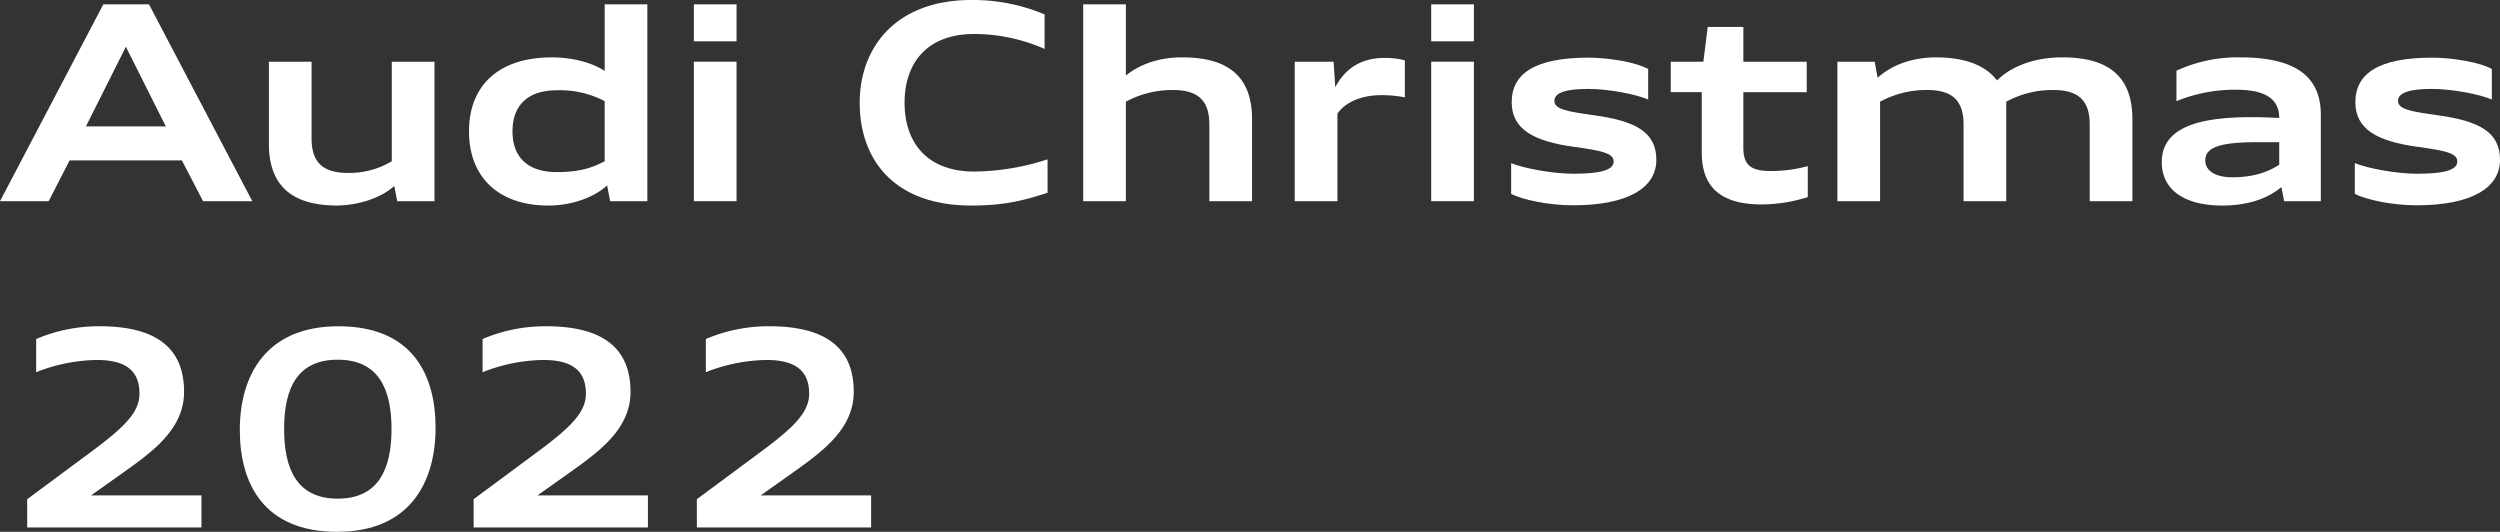 <svg xmlns="http://www.w3.org/2000/svg" xmlns:xlink="http://www.w3.org/1999/xlink" width="715.65" height="152.235" viewBox="0 0 715.65 152.235"><rect x="0" y="0" width="715.65" height="152.235" fill="#333333" stroke="none"/><defs><clipPath id="a"><rect width="715.65" height="152.235" fill="none"/></clipPath></defs><g transform="translate(0 0)"><path d="M36.033,12.622l11.441,22.8H24.595ZM29.576.48,0,56.83H13.932l5.99-11.675H52.066L58.137,56.83H72.225L42.649.48Z" transform="translate(0 0.765)" fill="#fff"/><g transform="translate(0 0)"><g clip-path="url(#a)"><path d="M65.55,42.377c-3.58,3.269-9.729,5.448-16.189,5.6-10.349,0-19.691-3.425-19.691-17.668V6.811H41.889V28.757c0,6.693,3.035,9.885,10.429,9.885a23.515,23.515,0,0,0,12.528-3.347V6.811H77.067V46.736H66.406Z" transform="translate(47.305 10.859)" fill="#fff"/><path d="M51.75,36.827c0-13.153,8.561-21.167,23.658-21.167,5.918,0,11.522,1.476,15.177,3.889V.48H102.8V56.83H92.144l-.856-4.514c-3.738,3.425-10.121,5.76-16.812,5.76-14.243,0-22.727-8.094-22.727-21.248m38.835,8.561v-17.2a27.428,27.428,0,0,0-13.7-3.113c-8.25,0-12.686,4.281-12.686,11.753S68.639,48.5,76.889,48.5c5.757,0,9.648-.934,13.7-3.113" transform="translate(82.509 0.765)" fill="#fff"/><path d="M76.56.48H88.779V11.065H76.56Zm0,16.422H88.779V56.827H76.56Z" transform="translate(122.065 0.765)" fill="#fff"/><path d="M94.859,29.42C94.859,13.62,105.133,0,126.845,0a52.916,52.916,0,0,1,20.937,4.125V14.01A50.064,50.064,0,0,0,127.7,9.729c-13.773,0-20,8.484-20,19.691,0,10.585,5.682,19.689,20,19.689a69.527,69.527,0,0,0,20.937-3.5V55.18c-5.915,1.868-11.441,3.658-21.793,3.658-22.335,0-31.986-13.309-31.986-29.418" transform="translate(151.241 -0.001)" fill="#fff"/><path d="M119.519.48h12.219V20.872c3.969-3.269,9.573-5.215,16.033-5.215,10.663,0,20.08,3.425,20.08,17.668v23.5h-12.22V34.881C155.633,28.188,152.6,25,145.2,25a27.816,27.816,0,0,0-13.465,3.347V56.827H119.519Z" transform="translate(190.558 0.765)" fill="#fff"/><path d="M142.858,7.48h11.13l.47,7.316c2.566-4.9,6.927-8.406,14.163-8.406a22.034,22.034,0,0,1,5.76.7V17.676a34.961,34.961,0,0,0-6.693-.625c-6.538,0-10.663,2.491-12.609,5.293V47.4H142.858Z" transform="translate(227.769 10.188)" fill="#fff"/><path d="M157.918.48h12.22V11.065h-12.22Zm0,16.422h12.22V56.827h-12.22Z" transform="translate(251.78 0.765)" fill="#fff"/><path d="M166.738,45.351V36.556c3.58,1.479,11.83,3.035,17.745,3.035,7.238,0,11.6-.856,11.6-3.5,0-2.413-3.5-3.113-11.363-4.2-11.441-1.557-17.823-4.981-17.823-12.762,0-8.253,6.694-12.764,22.026-12.764,6.149,0,14.085,1.479,17.042,3.266v8.717c-3.58-1.554-11.516-3.035-17.042-3.035-5.915,0-9.807.856-9.807,3.427,0,2.41,3.578,3.035,11.441,4.125,11.594,1.632,17.745,4.667,17.745,12.762s-8.328,13-23.816,13c-7.16,0-14.632-1.634-17.745-3.269" transform="translate(265.842 10.14)" fill="#fff"/><path d="M184.349,12.932h9.34l1.243-9.962h10.2v9.962h18.135v8.717H205.127v15.8c0,4.9,1.946,6.771,7.783,6.771a40.2,40.2,0,0,0,10.663-1.4v8.87a45.182,45.182,0,0,1-13.153,2.1c-11.983,0-17.2-5.137-17.2-14.944v-17.2h-8.873Z" transform="translate(293.921 4.735)" fill="#fff"/><path d="M274.962,25.554c0-6.693-3.035-9.885-10.429-9.885a27.8,27.8,0,0,0-13.462,3.347V47.5H238.851V25.554c0-6.693-3.035-9.885-10.427-9.885a27.827,27.827,0,0,0-13.467,3.347V47.5H202.737V7.575H213.4l.859,4.592C218.3,8.509,224.141,6.33,230.99,6.33c6.927,0,13.7,1.634,17.434,6.616,4.2-4.2,10.974-6.616,18.679-6.616,10.66,0,20.078,3.425,20.078,17.668V47.5H274.962Z" transform="translate(323.238 10.092)" fill="#fff"/><path d="M272.77,43.453c-3.967,3.347-9.726,5.293-16.887,5.293-10.816,0-17.356-4.436-17.356-12.453,0-9.962,10.741-12.842,25.529-12.842,2.568,0,5.446.078,8.094.233,0-5.682-4.281-8.092-12.453-8.092a44.464,44.464,0,0,0-16.967,3.266V10.144A41.863,41.863,0,0,1,260.942,6.33c14.71,0,23.116,4.67,23.116,16.42V47.5H273.551Zm-.62-6.382v-6.46h-6.227c-10.585,0-14.944,1.4-14.944,5.215,0,2.568,2.257,4.826,7.783,4.826,5.99,0,10.118-1.479,13.387-3.58" transform="translate(380.301 10.092)" fill="#fff"/><path d="M259.827,45.351V36.556c3.58,1.479,11.83,3.035,17.745,3.035,7.238,0,11.6-.856,11.6-3.5,0-2.413-3.5-3.113-11.363-4.2-11.441-1.557-17.823-4.981-17.823-12.762,0-8.253,6.694-12.764,22.026-12.764,6.149,0,14.085,1.479,17.042,3.266v8.717c-3.58-1.554-11.516-3.035-17.042-3.035-5.915,0-9.807.856-9.807,3.427,0,2.41,3.578,3.035,11.441,4.125,11.594,1.632,17.746,4.667,17.746,12.762s-8.328,13-23.816,13c-7.16,0-14.632-1.634-17.745-3.269" transform="translate(414.261 10.14)" fill="#fff"/><path d="M3,85.5,21.29,71.955c9.573-7.08,13.854-11.363,13.854-16.653,0-6.3-3.58-9.651-12.219-9.651a48.958,48.958,0,0,0-17.356,3.5v-9.5A45.719,45.719,0,0,1,23.781,36c17.12,0,24.128,7,24.128,18.757,0,11.127-9.729,17.665-18.835,24.125L21.29,84.408h31.6v9.184H3Z" transform="translate(4.783 57.397)" fill="#fff"/><path d="M26.46,65.731C26.46,50.165,33.854,36,54.71,36,75.649,36,82.5,49.62,82.5,65.031c0,15.566-7.316,29.807-28.172,29.807-20.937,0-27.864-13.7-27.864-29.106m43.427-.311c0-11.986-4.047-19.847-15.408-19.847S39.144,53.434,39.144,65.42c0,11.908,3.972,19.925,15.335,19.925S69.887,77.328,69.887,65.42" transform="translate(42.187 57.397)" fill="#fff"/><path d="M52.26,85.5,70.55,71.955C80.124,64.875,84.4,60.592,84.4,55.3c0-6.3-3.58-9.651-12.219-9.651a48.958,48.958,0,0,0-17.356,3.5v-9.5A45.719,45.719,0,0,1,73.041,36c17.12,0,24.128,7,24.128,18.757,0,11.127-9.729,17.665-18.835,24.125L70.55,84.408h31.6v9.184H52.26Z" transform="translate(83.322 57.397)" fill="#fff"/><path d="M76.89,85.5,95.18,71.955c9.573-7.08,13.854-11.363,13.854-16.653,0-6.3-3.58-9.651-12.219-9.651a48.958,48.958,0,0,0-17.356,3.5v-9.5A45.719,45.719,0,0,1,97.671,36c17.12,0,24.128,7,24.128,18.757,0,11.127-9.729,17.665-18.835,24.125L95.18,84.408h31.6v9.184H76.89Z" transform="translate(122.591 57.397)" fill="#fff"/></g></g></g></svg>